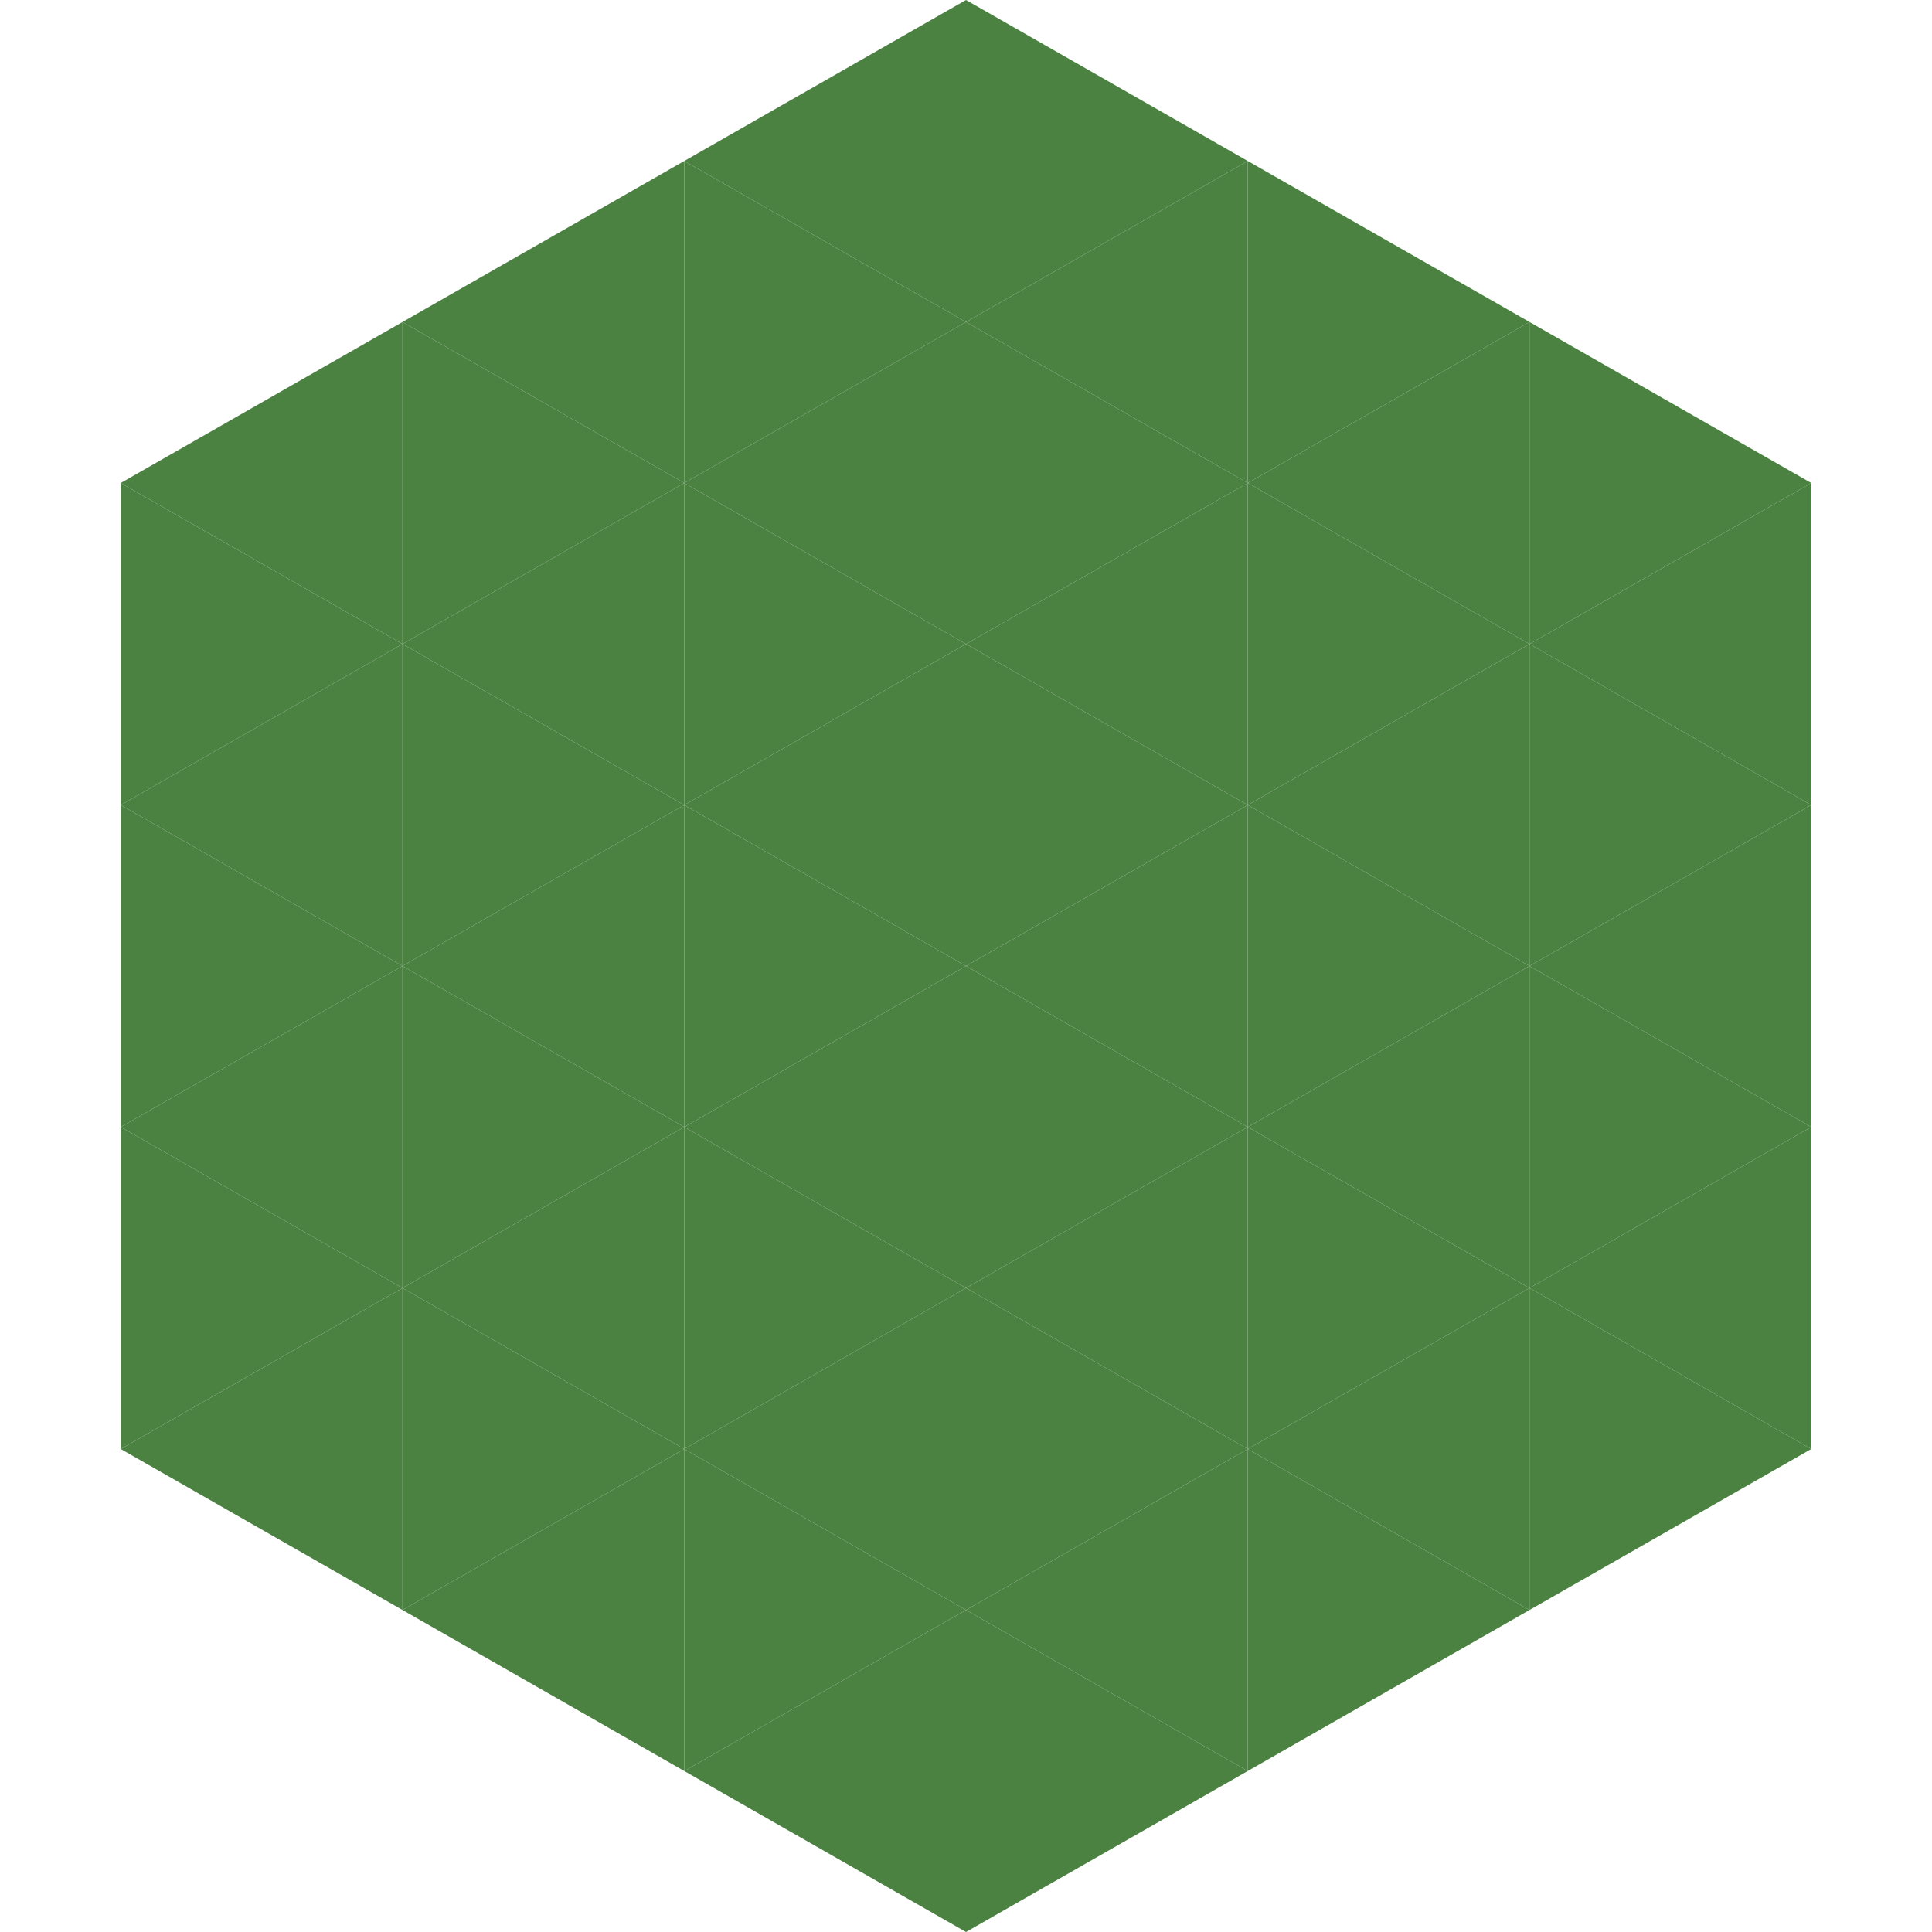 <?xml version="1.0"?>
<!-- Generated by SVGo -->
<svg width="240" height="240"
     xmlns="http://www.w3.org/2000/svg"
     xmlns:xlink="http://www.w3.org/1999/xlink">
<polygon points="50,40 15,60 50,80" style="fill:rgb(75,130,66)" />
<polygon points="190,40 225,60 190,80" style="fill:rgb(75,130,66)" />
<polygon points="15,60 50,80 15,100" style="fill:rgb(75,130,66)" />
<polygon points="225,60 190,80 225,100" style="fill:rgb(75,130,66)" />
<polygon points="50,80 15,100 50,120" style="fill:rgb(75,130,66)" />
<polygon points="190,80 225,100 190,120" style="fill:rgb(75,130,66)" />
<polygon points="15,100 50,120 15,140" style="fill:rgb(75,130,66)" />
<polygon points="225,100 190,120 225,140" style="fill:rgb(75,130,66)" />
<polygon points="50,120 15,140 50,160" style="fill:rgb(75,130,66)" />
<polygon points="190,120 225,140 190,160" style="fill:rgb(75,130,66)" />
<polygon points="15,140 50,160 15,180" style="fill:rgb(75,130,66)" />
<polygon points="225,140 190,160 225,180" style="fill:rgb(75,130,66)" />
<polygon points="50,160 15,180 50,200" style="fill:rgb(75,130,66)" />
<polygon points="190,160 225,180 190,200" style="fill:rgb(75,130,66)" />
<polygon points="15,180 50,200 15,220" style="fill:rgb(255,255,255); fill-opacity:0" />
<polygon points="225,180 190,200 225,220" style="fill:rgb(255,255,255); fill-opacity:0" />
<polygon points="50,0 85,20 50,40" style="fill:rgb(255,255,255); fill-opacity:0" />
<polygon points="190,0 155,20 190,40" style="fill:rgb(255,255,255); fill-opacity:0" />
<polygon points="85,20 50,40 85,60" style="fill:rgb(75,130,66)" />
<polygon points="155,20 190,40 155,60" style="fill:rgb(75,130,66)" />
<polygon points="50,40 85,60 50,80" style="fill:rgb(75,130,66)" />
<polygon points="190,40 155,60 190,80" style="fill:rgb(75,130,66)" />
<polygon points="85,60 50,80 85,100" style="fill:rgb(75,130,66)" />
<polygon points="155,60 190,80 155,100" style="fill:rgb(75,130,66)" />
<polygon points="50,80 85,100 50,120" style="fill:rgb(75,130,66)" />
<polygon points="190,80 155,100 190,120" style="fill:rgb(75,130,66)" />
<polygon points="85,100 50,120 85,140" style="fill:rgb(75,130,66)" />
<polygon points="155,100 190,120 155,140" style="fill:rgb(75,130,66)" />
<polygon points="50,120 85,140 50,160" style="fill:rgb(75,130,66)" />
<polygon points="190,120 155,140 190,160" style="fill:rgb(75,130,66)" />
<polygon points="85,140 50,160 85,180" style="fill:rgb(75,130,66)" />
<polygon points="155,140 190,160 155,180" style="fill:rgb(75,130,66)" />
<polygon points="50,160 85,180 50,200" style="fill:rgb(75,130,66)" />
<polygon points="190,160 155,180 190,200" style="fill:rgb(75,130,66)" />
<polygon points="85,180 50,200 85,220" style="fill:rgb(75,130,66)" />
<polygon points="155,180 190,200 155,220" style="fill:rgb(75,130,66)" />
<polygon points="120,0 85,20 120,40" style="fill:rgb(75,130,66)" />
<polygon points="120,0 155,20 120,40" style="fill:rgb(75,130,66)" />
<polygon points="85,20 120,40 85,60" style="fill:rgb(75,130,66)" />
<polygon points="155,20 120,40 155,60" style="fill:rgb(75,130,66)" />
<polygon points="120,40 85,60 120,80" style="fill:rgb(75,130,66)" />
<polygon points="120,40 155,60 120,80" style="fill:rgb(75,130,66)" />
<polygon points="85,60 120,80 85,100" style="fill:rgb(75,130,66)" />
<polygon points="155,60 120,80 155,100" style="fill:rgb(75,130,66)" />
<polygon points="120,80 85,100 120,120" style="fill:rgb(75,130,66)" />
<polygon points="120,80 155,100 120,120" style="fill:rgb(75,130,66)" />
<polygon points="85,100 120,120 85,140" style="fill:rgb(75,130,66)" />
<polygon points="155,100 120,120 155,140" style="fill:rgb(75,130,66)" />
<polygon points="120,120 85,140 120,160" style="fill:rgb(75,130,66)" />
<polygon points="120,120 155,140 120,160" style="fill:rgb(75,130,66)" />
<polygon points="85,140 120,160 85,180" style="fill:rgb(75,130,66)" />
<polygon points="155,140 120,160 155,180" style="fill:rgb(75,130,66)" />
<polygon points="120,160 85,180 120,200" style="fill:rgb(75,130,66)" />
<polygon points="120,160 155,180 120,200" style="fill:rgb(75,130,66)" />
<polygon points="85,180 120,200 85,220" style="fill:rgb(75,130,66)" />
<polygon points="155,180 120,200 155,220" style="fill:rgb(75,130,66)" />
<polygon points="120,200 85,220 120,240" style="fill:rgb(75,130,66)" />
<polygon points="120,200 155,220 120,240" style="fill:rgb(75,130,66)" />
<polygon points="85,220 120,240 85,260" style="fill:rgb(255,255,255); fill-opacity:0" />
<polygon points="155,220 120,240 155,260" style="fill:rgb(255,255,255); fill-opacity:0" />
</svg>
